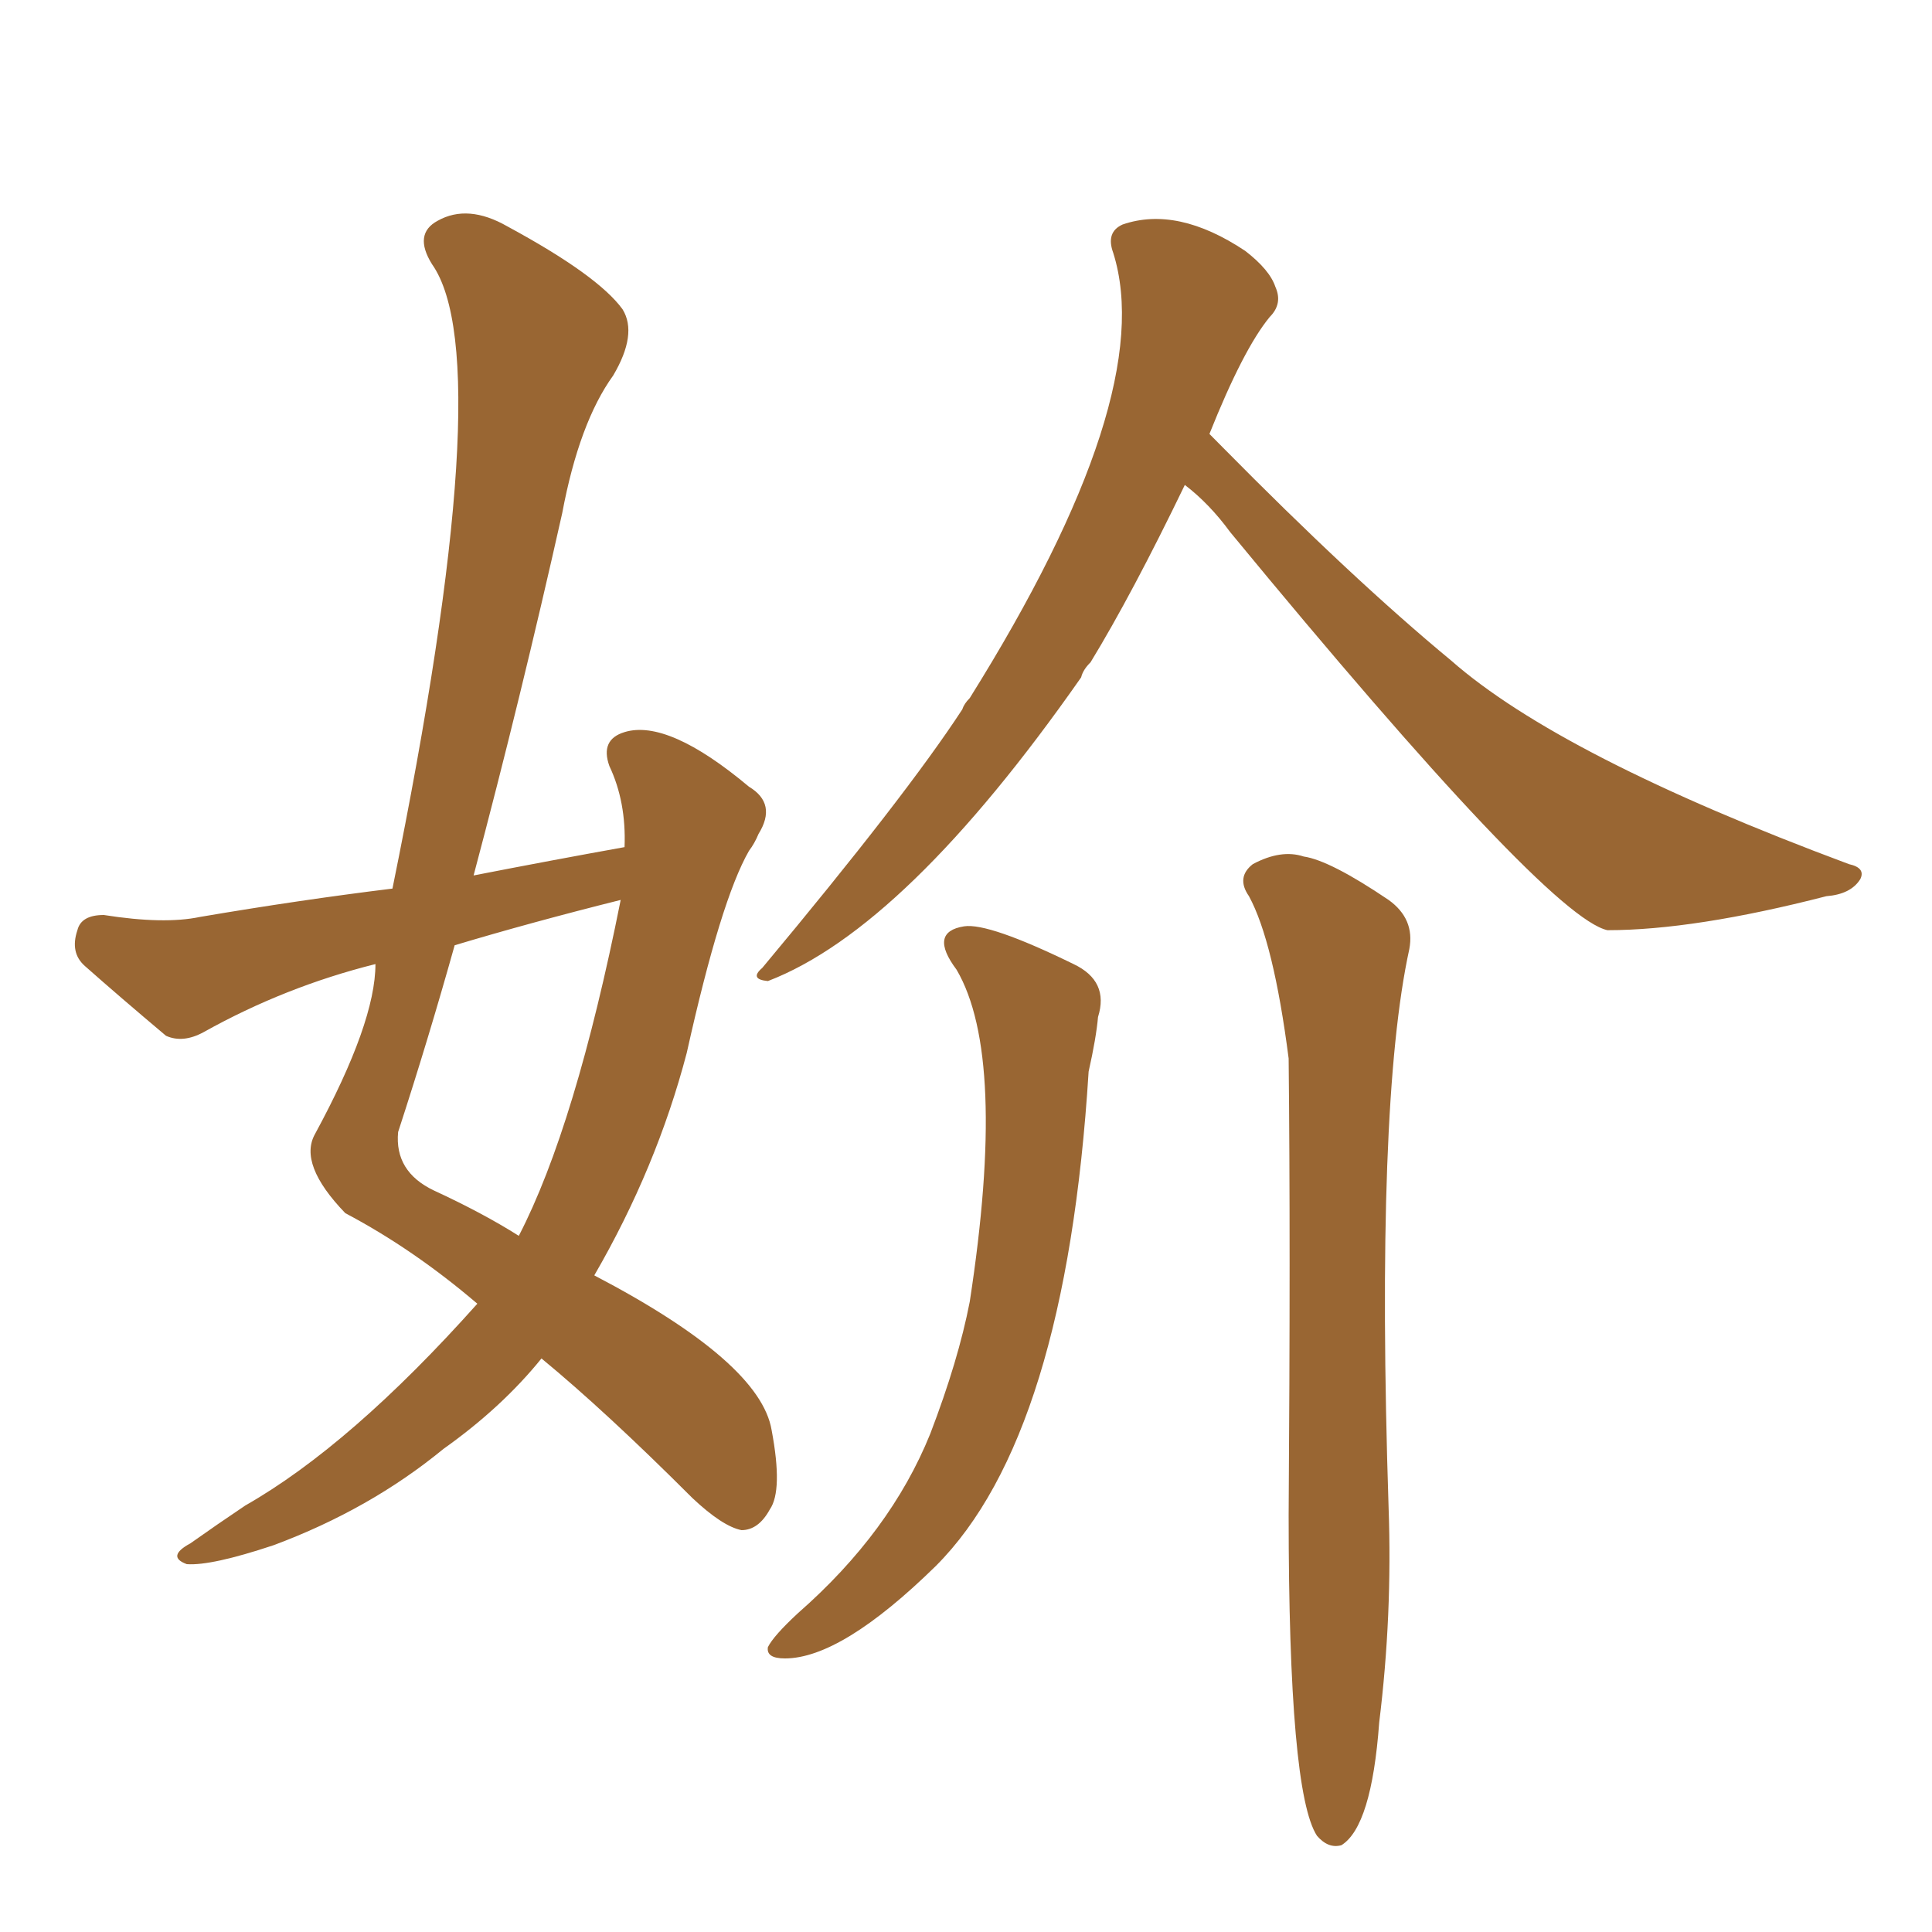 <svg xmlns="http://www.w3.org/2000/svg" xmlns:xlink="http://www.w3.org/1999/xlink" width="150" height="150"><path fill="#996633" padding="10" d="M91.99 37.65L91.99 37.65Q87.89 46.14 84.67 51.42L84.67 51.42Q84.08 52.00 83.94 52.59L83.94 52.59Q70.31 72.07 59.62 76.17L59.62 76.17Q58.15 76.03 59.18 75.15L59.18 75.15Q70.31 61.82 74.71 55.08L74.71 55.08Q74.85 54.64 75.29 54.20L75.29 54.20Q89.94 30.76 86.43 19.63L86.43 19.63Q85.84 18.02 87.16 17.43L87.16 17.43Q91.41 15.97 96.68 19.48L96.68 19.48Q98.58 20.95 99.02 22.27L99.02 22.27Q99.61 23.58 98.58 24.61L98.58 24.61Q96.53 27.10 93.90 33.69L93.90 33.69Q94.34 34.13 94.92 34.72L94.92 34.72Q105.03 44.97 112.65 51.27L112.65 51.27Q121.14 58.74 143.55 67.09L143.55 67.09Q144.87 67.38 144.43 68.26L144.43 68.26Q143.70 69.43 141.80 69.58L141.80 69.58Q131.54 72.22 124.80 72.22L124.80 72.22Q120.12 71.19 95.51 41.31L95.51 41.31Q93.90 39.11 91.99 37.65ZM74.27 75.29L74.27 75.29Q72.07 72.36 74.85 71.92L74.85 71.92Q76.76 71.63 83.35 74.85L83.35 74.85Q86.13 76.17 85.25 78.96L85.25 78.96Q85.11 80.57 84.52 83.20L84.52 83.20Q82.76 111.47 72.66 121.58L72.66 121.58Q65.33 128.76 60.94 128.76L60.94 128.76Q59.47 128.76 59.62 127.88L59.62 127.88Q60.06 127.00 61.96 125.24L61.96 125.24Q69.14 118.95 72.22 111.33L72.22 111.33Q74.41 105.62 75.29 101.07L75.29 101.07Q78.22 82.03 74.27 75.29ZM96.97 69.58L96.97 69.58Q95.95 68.12 97.27 67.09L97.27 67.09Q99.46 65.92 101.22 66.50L101.22 66.50Q103.27 66.80 107.81 69.87L107.81 69.87Q109.86 71.34 109.42 73.68L109.42 73.68Q106.79 85.69 107.81 117.04L107.81 117.04Q108.11 125.39 107.08 133.74L107.08 133.74Q106.49 141.80 104.15 143.26L104.15 143.26Q103.13 143.55 102.25 142.53L102.25 142.53Q100.05 139.16 100.05 117.63L100.05 117.63Q100.20 96.39 100.05 82.18L100.05 82.18Q98.88 73.10 96.97 69.58ZM58.15 66.06L58.15 66.06Q55.96 69.87 53.32 81.74L53.32 81.74Q50.98 90.67 46.14 99.02L46.14 99.02Q59.03 105.76 59.91 111.04L59.91 111.04Q60.79 115.72 59.77 117.19L59.77 117.19Q58.89 118.80 57.57 118.80L57.57 118.80Q56.10 118.51 53.76 116.31L53.76 116.31Q47.02 109.57 42.04 105.47L42.04 105.47Q38.96 109.28 34.42 112.50L34.42 112.50Q28.71 117.19 21.24 119.97L21.24 119.97Q16.41 121.58 14.50 121.44L14.50 121.44Q12.89 120.85 14.79 119.82L14.79 119.82Q16.85 118.36 19.04 116.89L19.04 116.89Q27.25 112.21 37.06 101.22L37.06 101.22Q32.08 96.97 26.81 94.19L26.81 94.19Q23.14 90.38 24.46 88.04L24.46 88.04Q29.15 79.39 29.15 74.85L29.15 74.85Q22.12 76.61 15.82 80.13L15.82 80.13Q14.21 81.01 12.89 80.42L12.89 80.42Q9.23 77.34 6.59 75L6.59 75Q5.42 73.97 6.01 72.22L6.01 72.22Q6.30 71.04 8.06 71.04L8.06 71.04Q12.74 71.78 15.53 71.19L15.53 71.19Q23.29 69.87 30.47 68.99L30.47 68.99Q38.82 27.98 33.54 20.51L33.54 20.51Q32.08 18.16 33.98 17.14L33.98 17.14Q36.33 15.82 39.40 17.58L39.40 17.58Q46.44 21.39 48.34 24.02L48.34 24.02Q49.51 25.93 47.61 29.15L47.61 29.15Q44.97 32.81 43.65 39.84L43.65 39.84Q40.43 54.20 36.77 67.97L36.77 67.97Q42.77 66.80 48.49 65.77L48.49 65.77Q48.63 62.26 47.31 59.47L47.31 59.47Q46.58 57.42 48.49 56.84L48.49 56.84Q51.86 55.81 58.15 61.08L58.15 61.08Q60.35 62.40 58.89 64.75L58.89 64.75Q58.59 65.48 58.15 66.06ZM48.19 69.87L48.19 69.87L48.19 69.87Q41.16 71.63 35.30 73.39L35.30 73.39Q33.25 80.71 30.91 87.89L30.91 87.89Q30.62 90.97 33.69 92.43L33.69 92.43Q37.50 94.19 40.28 95.95L40.28 95.95Q44.68 87.45 48.19 69.87Z"/></svg>